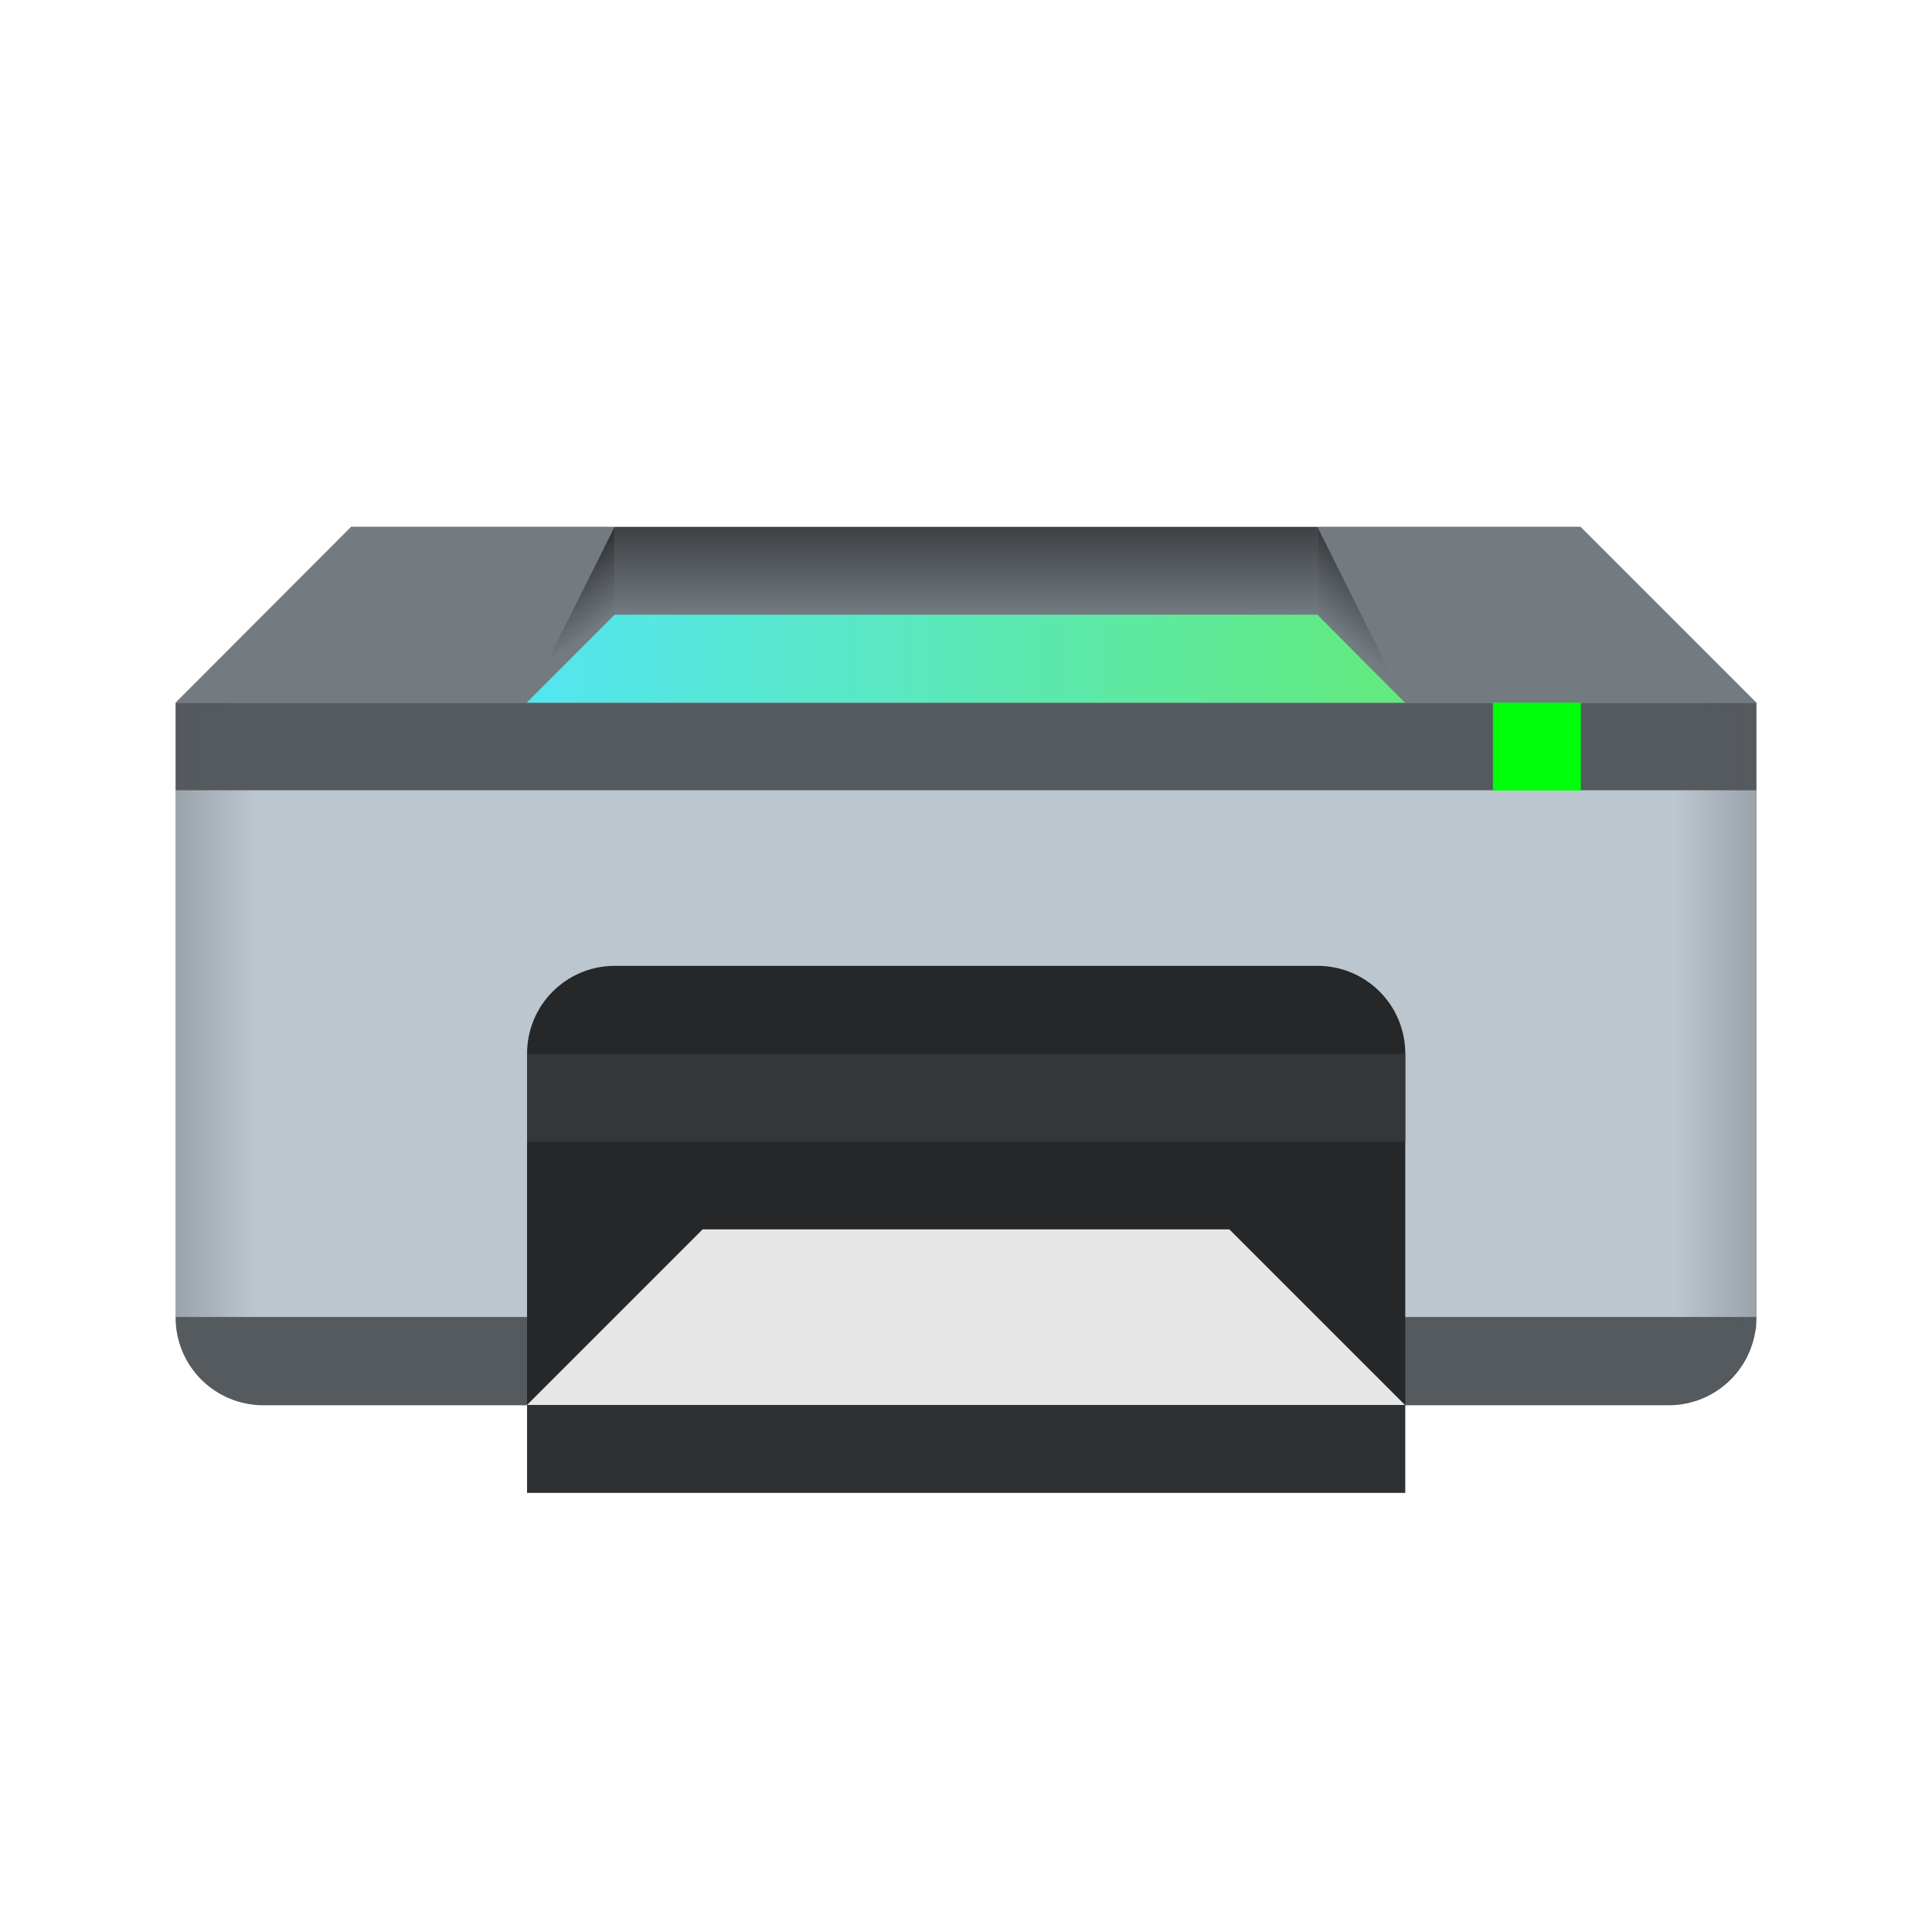 <?xml version="1.0" encoding="UTF-8" standalone="no"?>
<!-- Created with Inkscape (http://www.inkscape.org/) -->

<svg
   width="22"
   height="22"
   viewBox="0 0 5.821 5.821"
   version="1.1"
   id="svg5"
   inkscape:version="1.1.2 (0a00cf5339, 2022-02-04, custom)"
   sodipodi:docname="printer.svg"
   xmlns:inkscape="http://www.inkscape.org/namespaces/inkscape"
   xmlns:sodipodi="http://sodipodi.sourceforge.net/DTD/sodipodi-0.dtd"
   xmlns:xlink="http://www.w3.org/1999/xlink"
   xmlns="http://www.w3.org/2000/svg"
   xmlns:svg="http://www.w3.org/2000/svg">
  <sodipodi:namedview
     id="namedview7"
     pagecolor="#ffffff"
     bordercolor="#666666"
     borderopacity="1.0"
     inkscape:pageshadow="2"
     inkscape:pageopacity="0.0"
     inkscape:pagecheckerboard="0"
     inkscape:document-units="px"
     showgrid="false"
     units="px"
     height="64px"
     inkscape:zoom="36.318182"
     inkscape:cx="10.986233"
     inkscape:cy="11"
     inkscape:window-width="1920"
     inkscape:window-height="1004"
     inkscape:window-x="0"
     inkscape:window-y="24"
     inkscape:window-maximized="1"
     inkscape:current-layer="svg5"
     showguides="false" />
  <defs
     id="defs2">
    <linearGradient
       inkscape:collect="always"
       xlink:href="#linearGradient90436"
       id="linearGradient90438"
       x1="-2"
       y1="32.5"
       x2="66"
       y2="32.5"
       gradientUnits="userSpaceOnUse"
       gradientTransform="matrix(0.085,0,0,0.076,0.189,0.68)" />
    <linearGradient
       inkscape:collect="always"
       id="linearGradient90436">
      <stop
         style="stop-color:#54595e;stop-opacity:1;"
         offset="0"
         id="stop90432" />
      <stop
         style="stop-color:#54595e;stop-opacity:0"
         offset="0.13"
         id="stop91018" />
      <stop
         style="stop-color:#54595e;stop-opacity:0"
         offset="0.87"
         id="stop90760" />
      <stop
         style="stop-color:#54595e;stop-opacity:1"
         offset="1"
         id="stop90434" />
    </linearGradient>
    <linearGradient
       inkscape:collect="always"
       xlink:href="#linearGradient6037"
       id="linearGradient6039"
       x1="19.655"
       y1="26.229"
       x2="52.155"
       y2="26.229"
       gradientUnits="userSpaceOnUse"
       gradientTransform="matrix(0.081,0,0,0.106,-0.013,-0.792)" />
    <linearGradient
       inkscape:collect="always"
       id="linearGradient6037">
      <stop
         style="stop-color:#52e6f1;stop-opacity:1;"
         offset="0"
         id="stop6033" />
      <stop
         style="stop-color:#63ea7e;stop-opacity:1"
         offset="1"
         id="stop6035" />
    </linearGradient>
    <linearGradient
       inkscape:collect="always"
       xlink:href="#linearGradient88582"
       id="linearGradient88584"
       x1="42"
       y1="14"
       x2="42"
       y2="16"
       gradientUnits="userSpaceOnUse"
       gradientTransform="matrix(0.072,0,0,0.132,0.409,-0.265)" />
    <linearGradient
       inkscape:collect="always"
       id="linearGradient88582">
      <stop
         style="stop-color:#252729;stop-opacity:1;"
         offset="0"
         id="stop88578" />
      <stop
         style="stop-color:#252729;stop-opacity:0;"
         offset="1"
         id="stop88580" />
    </linearGradient>
    <linearGradient
       inkscape:collect="always"
       xlink:href="#linearGradient88582"
       id="linearGradient9463"
       x1="1.183"
       y1="0.333"
       x2="1.323"
       y2="0.529"
       gradientUnits="userSpaceOnUse"
       gradientTransform="translate(0.529,1.323)" />
    <linearGradient
       inkscape:collect="always"
       xlink:href="#linearGradient88582"
       id="linearGradient9471"
       x1="3.08"
       y1="0.319"
       x2="2.91"
       y2="0.529"
       gradientUnits="userSpaceOnUse"
       gradientTransform="translate(1.058,1.323)" />
  </defs>
  <path
     id="rect7546"
     style="opacity:1;fill:#555a5f;stroke-width:0.306"
     d="m 5.292,2.117 v 1.852 c 0,0.147 -0.118,0.265 -0.265,0.265 H 0.794 c -0.147,0 -0.265,-0.118 -0.265,-0.265 l 2e-7,-1.852 z"
     sodipodi:nodetypes="csssscc" />
  <rect
     style="opacity:1;fill:#bcc6cf;fill-opacity:1;stroke-width:0.324"
     id="rect7790"
     width="4.763"
     height="1.587"
     x="0.529"
     y="2.381" />
  <path
     id="rect8122"
     style="opacity:1;fill:#737a80;stroke-width:0.265"
     d="m 1.058,1.587 h 3.704 L 5.292,2.117 H 0.529 Z"
     sodipodi:nodetypes="ccccc" />
  <path
     id="rect41096"
     style="fill:url(#linearGradient90438);fill-opacity:1;stroke-width:0.158;stroke-linecap:round;stroke-linejoin:round;stroke-dasharray:1.891, 0.158"
     d="m 5.292,2.117 -2e-7,1.89 -4.762,-0.038 3e-7,-1.852 z"
     sodipodi:nodetypes="ccccc" />
  <rect
     style="opacity:1;fill:#2e3133;fill-opacity:1;stroke-width:0.265"
     id="rect8809"
     width="2.646"
     height="0.265"
     x="1.588"
     y="4.233" />
  <path
     id="rect849"
     style="fill:url(#linearGradient6039);fill-opacity:1;stroke-width:0.208;stroke-linecap:round;stroke-linejoin:round;stroke-dasharray:2.491, 0.208"
     d="M 1.852,1.852 H 3.969 L 4.233,2.117 H 1.587 Z"
     sodipodi:nodetypes="ccccc" />
  <rect
     style="opacity:0.7;fill:url(#linearGradient88584);fill-opacity:1;stroke-width:0.195;stroke-linecap:round;stroke-linejoin:round;stroke-dasharray:2.345, 0.195"
     id="rect88496"
     width="2.117"
     height="0.265"
     x="1.852"
     y="1.588" />
  <path
     id="rect9318"
     style="opacity:1;fill:url(#linearGradient9463);fill-opacity:1;stroke-width:0.265"
     d="M 1.852,1.587 V 1.852 L 1.587,2.117 Z"
     sodipodi:nodetypes="cccc" />
  <path
     id="rect9320"
     style="opacity:1;fill:url(#linearGradient9471);fill-opacity:1;stroke-width:0.265"
     d="M 3.969,1.587 4.233,2.117 3.969,1.852 Z"
     sodipodi:nodetypes="cccc" />
  <path
     id="rect86402"
     style="fill:#252729;stroke-width:0.257;stroke-linecap:round;stroke-linejoin:round;stroke-dasharray:3.08, 0.257"
     d="m 1.852,2.91 h 2.117 c 0.147,0 0.265,0.118 0.265,0.265 l -2e-7,1.058 H 1.588 l 1e-7,-1.058 c 1e-7,-0.147 0.118,-0.265 0.265,-0.265 z"
     sodipodi:nodetypes="sssccss" />
  <rect
     style="fill:#343739;fill-opacity:1;stroke-width:0.171;stroke-linecap:round;stroke-linejoin:round;stroke-dasharray:2.049, 0.171"
     id="rect96780"
     width="2.646"
     height="0.265"
     x="1.588"
     y="3.175" />
  <path
     d="m 2.117,3.704 h 1.587 L 4.233,4.233 H 1.588 Z"
     style="fill:#e6e6e6;stroke-width:0.058;stroke-linecap:round;stroke-linejoin:round;stroke-dasharray:0.696, 0.058"
     id="path1558"
     sodipodi:nodetypes="ccccc" />
  <rect
     style="opacity:1;fill:#00ff0a;fill-opacity:1;stroke-width:0.265"
     id="rect10383"
     width="0.265"
     height="0.265"
     x="4.498"
     y="2.117" />
</svg>
